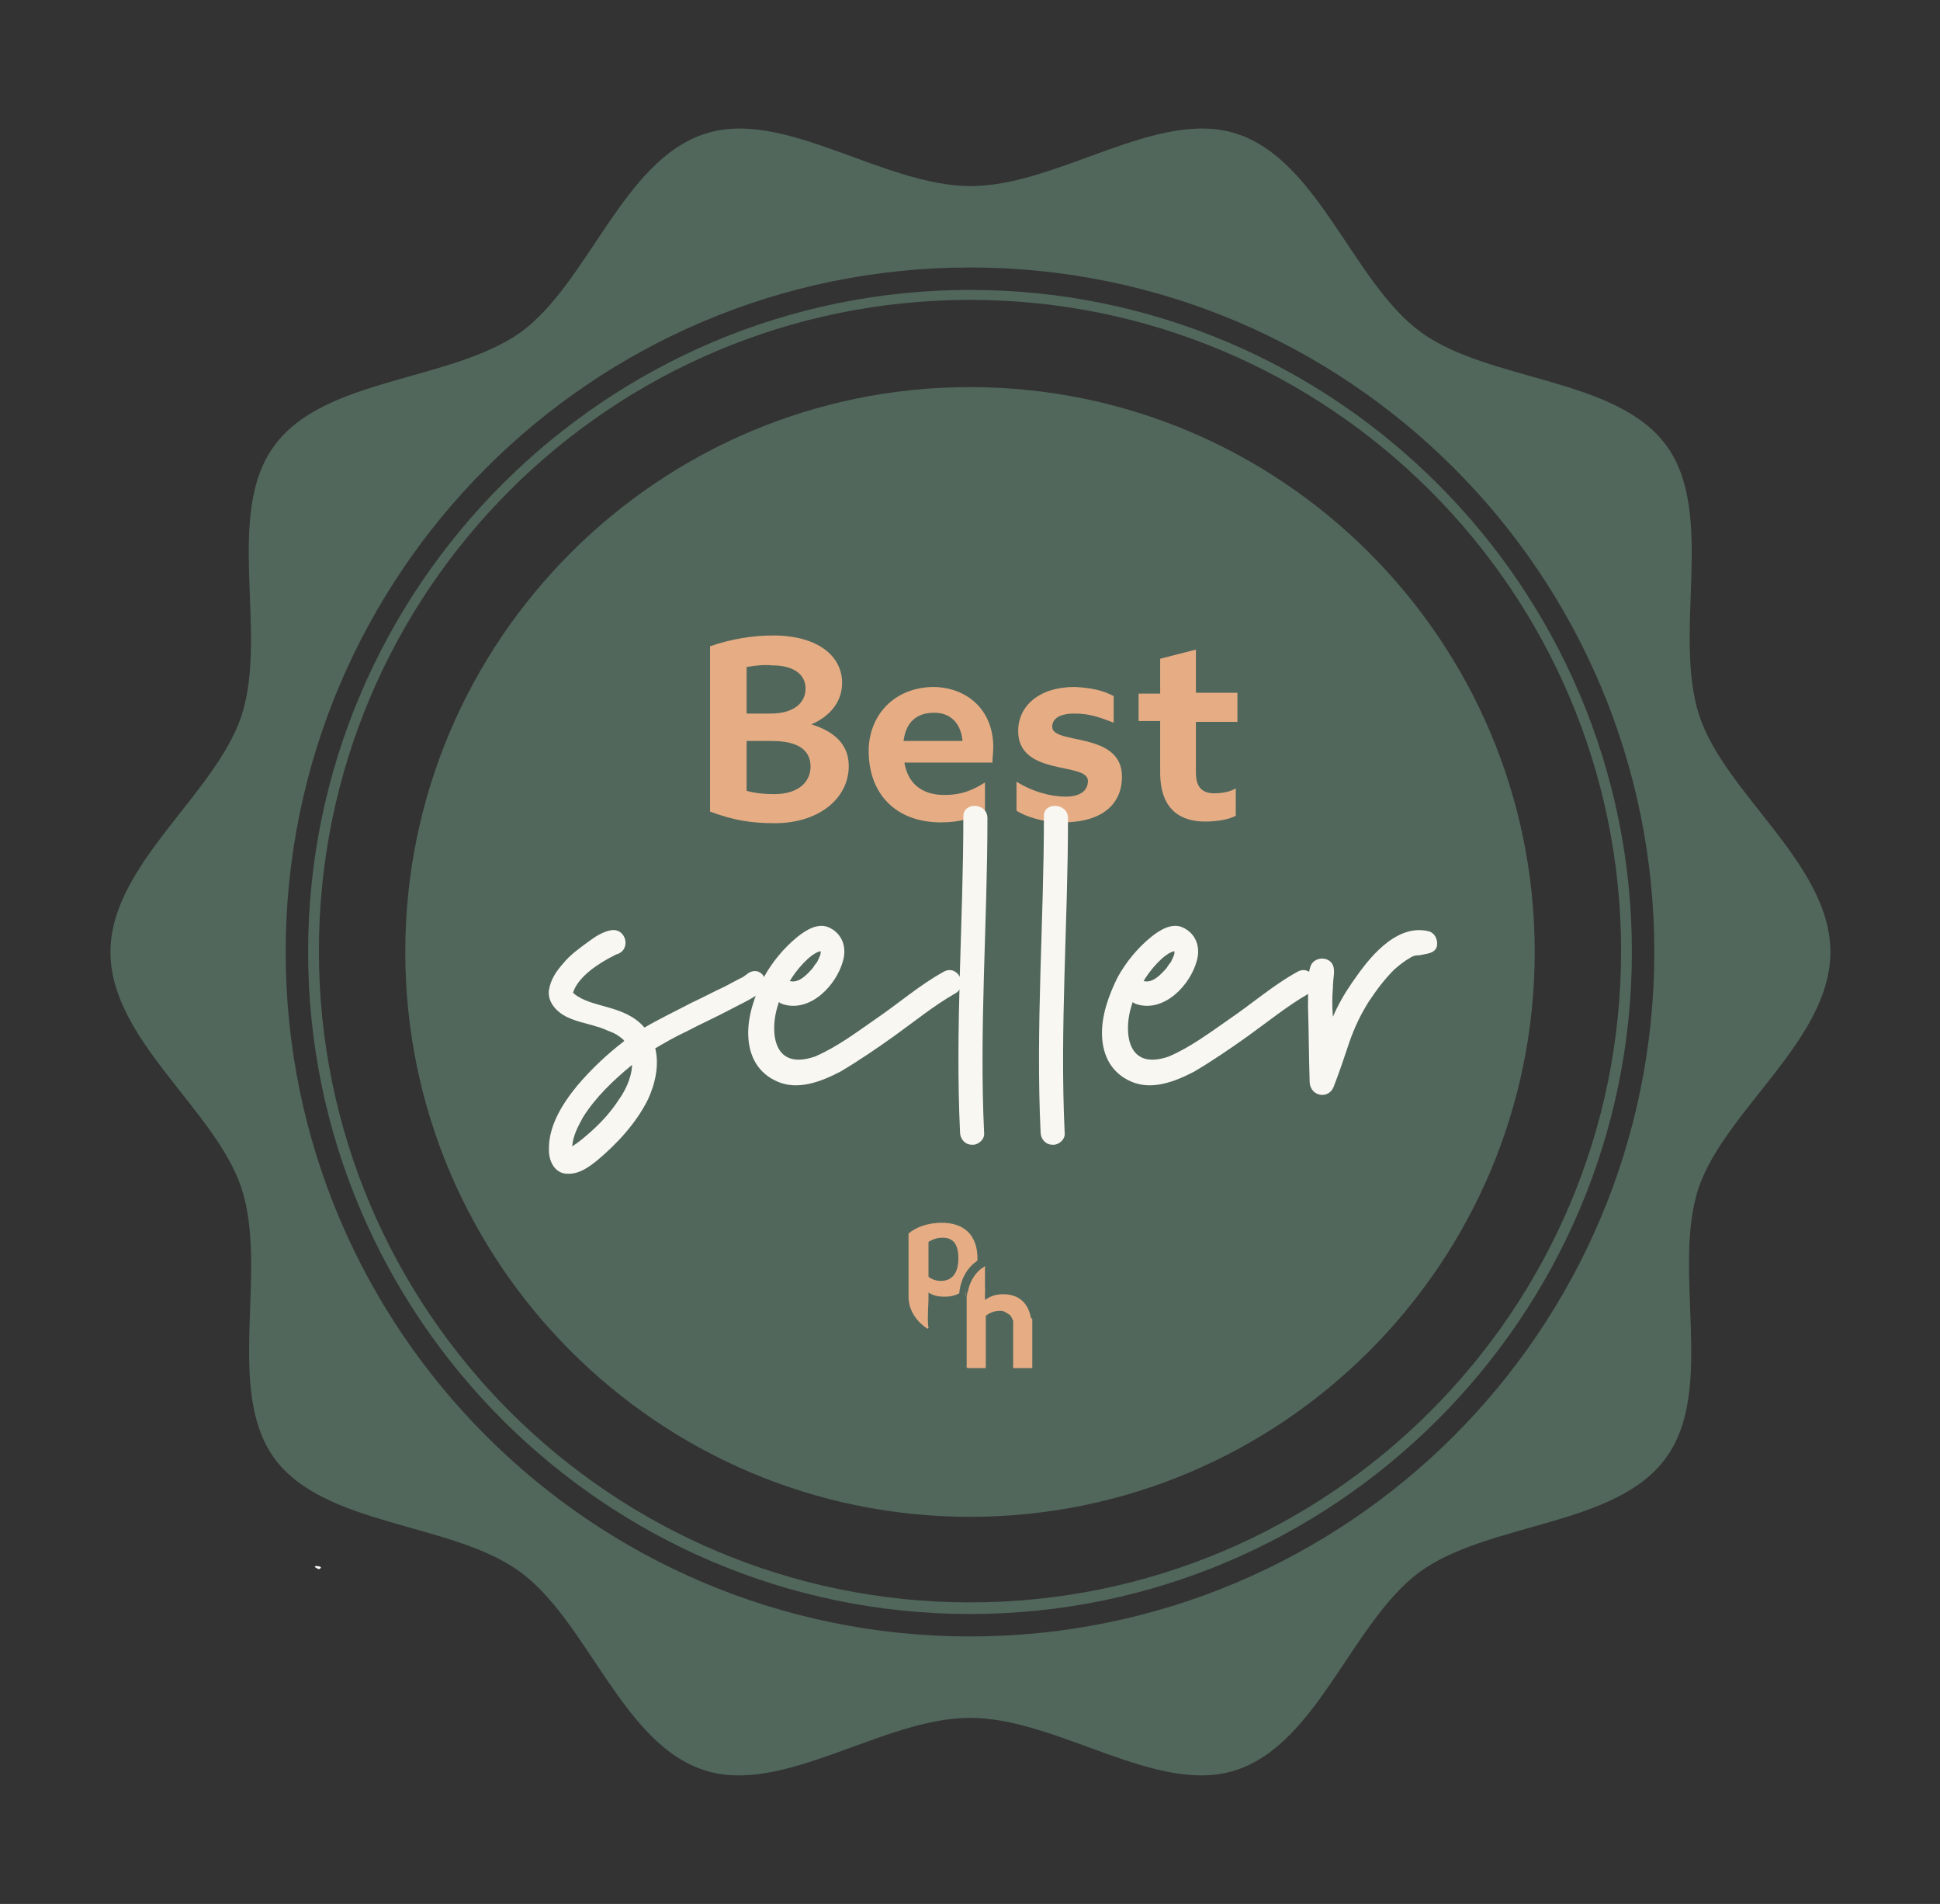 <svg xmlns="http://www.w3.org/2000/svg" xmlns:xlink="http://www.w3.org/1999/xlink" x="0px" y="0px" viewBox="0 0 233.6 229.2" style="enable-background:new 0 0 233.6 229.2;" xml:space="preserve"><rect x="0" y="0" width="233.6" height="229.2" fill="#333333" stroke="none"/><style type="text/css">	.st0{fill:#51675B;}	.st1{fill:#E6AD85;}	.st2{fill:#FCFCFC;}	.st3{fill:#F9F7F2;}</style><g id="BACKGROUND"></g><g id="OBJECTS_00000165930615174111269360000002081377526507303306_"></g><g id="TEXTURE"></g><g id="TEXTS">	<g>		<path class="st0" d="M220.4,114.6c0-10.6-12.7-19-15.8-28.5c-3.2-9.9,2-24.2-3.9-32.4c-6-8.3-21.3-7.7-29.6-13.7   c-8.2-6-12.3-20.7-22.2-23.9c-9.5-3.1-21.5,6.3-32,6.3c-10.6,0-22.5-9.4-32-6.3c-9.9,3.2-14,17.9-22.2,23.9   C54.2,46,39,45.4,33,53.7c-6,8.2-0.7,22.5-3.9,32.4c-3.1,9.5-15.8,18-15.8,28.5c0,10.6,12.7,19,15.8,28.5c3.2,9.9-2,24.2,3.9,32.4   c6,8.3,21.3,7.7,29.6,13.7c8.2,6,12.3,20.7,22.2,23.9c9.5,3.1,21.5-6.3,32-6.3c10.6,0,22.5,9.4,32,6.3c9.9-3.2,14-17.9,22.2-23.9   c8.3-6,23.6-5.4,29.6-13.7c6-8.2,0.7-22.5,3.9-32.4C207.7,133.6,220.4,125.2,220.4,114.6z M116.8,197c-45.5,0-82.4-36.9-82.4-82.4   c0-45.5,36.9-82.4,82.4-82.4s82.4,36.9,82.4,82.4C199.2,160.1,162.3,197,116.8,197z"></path>		<path class="st0" d="M116.8,34.9c-43.9,0-79.7,35.8-79.7,79.7c0,43.9,35.8,79.7,79.7,79.7c43.9,0,79.7-35.8,79.7-79.7   C196.5,70.6,160.7,34.9,116.8,34.9z M116.8,192.9c-43.2,0-78.4-35.1-78.4-78.4s35.1-78.4,78.4-78.4c43.2,0,78.4,35.1,78.4,78.4   S160,192.9,116.8,192.9z"></path>		<path class="st0" d="M116.8,46.6c-37.5,0-68,30.5-68,68c0,37.5,30.5,68,68,68s68-30.5,68-68C184.8,77.1,154.3,46.6,116.8,46.6z"></path>	</g>	<g>		<path class="st1" d="M93.1,76.5c5.4,0,8.3,2.5,8.3,5.7c0,2.4-1.6,4.1-3.7,5c2.6,0.8,4.5,2.3,4.5,5c0,4-3.7,6.9-8.9,6.9   c-3,0-5.1-0.4-7.8-1.4V77.8C88.1,76.9,90.7,76.5,93.1,76.5z M89.9,80.3v5.6h2.9c2.8,0,4.2-1.3,4.2-3c0-1.9-1.7-2.8-4-2.8   C92.1,80,91,80.1,89.9,80.3z M89.9,89.2v6c1.1,0.3,2.1,0.4,3.3,0.4c3.1,0,4.4-1.6,4.4-3.3c0-1.8-1.2-3.1-4.7-3.1H89.9z"></path>		<path class="st1" d="M119.6,89.9c0,0.8-0.1,1.2-0.1,1.9h-10.6c0.4,2.5,2.1,3.9,4.8,3.9c2,0,3.3-0.5,4.9-1.5v3.4   c-1.4,0.9-3,1.4-5.3,1.4c-5.4,0-8.7-3.4-8.7-8.6c0-4.2,3-7.7,7.9-7.7C116.6,82.8,119.6,85.6,119.6,89.9z M108.8,89.2h7.1   c-0.2-2.2-1.5-3.4-3.4-3.4C110.5,85.8,109.1,86.8,108.8,89.2z"></path>		<path class="st1" d="M134.1,83.8V87c-1.8-0.7-3-1.1-4.7-1.1c-1.8,0-2.7,0.6-2.7,1.6c0,2.2,8.4,0.5,8.4,6c0,3-2,5.5-7.2,5.5   c-2.3,0-4.4-0.7-5.5-1.4v-3.5c1.9,1.2,4.1,1.8,5.9,1.8c1.9,0,2.7-0.8,2.7-1.9c0-2.3-8.4-0.5-8.4-6c0-3,2.5-5.3,6.8-5.3   C131.4,82.8,132.8,83.1,134.1,83.8z"></path>		<path class="st1" d="M149,86.9h-5v6.1c0,1.7,0.7,2.5,2.2,2.5c1,0,2-0.2,2.6-0.6v3.3c-0.7,0.4-2.1,0.7-3.7,0.7   c-2.8,0-5.4-1.3-5.4-5.9v-6.2h-2.6v-3.3h2.6v-4.2l4.3-1.1v5.2h5V86.9z"></path>	</g>	<path class="st2" d="M38.4,188.9L38.4,188.9C39.4,188.5,36.9,188.3,38.4,188.9"></path>	<g>		<path class="st3" d="M91.8,117.3c0.5,0.6,0.6,1.7-0.1,2.1c-1.2,0.9-2.6,1.5-3.9,2.2c-1.7,0.9-3.5,1.7-5.2,2.6   c-1.3,0.6-2.5,1.3-3.7,2c0.5,2,0,4.3-0.9,6.2c-1.4,2.8-3.7,5.3-6.1,7.3c-1,0.8-2.1,1.6-3.4,1.6c-1.6,0.1-2.4-1.4-2.4-2.8   c-0.1-2.9,1.6-5.6,3.4-7.8c1.7-2,3.6-3.8,5.7-5.4c-0.1,0-0.1-0.1-0.1-0.1c-0.3-0.3-1-0.8-1.6-1c-0.3-0.1-1.1-0.5-1.6-0.6   c-1.2-0.4-2.5-0.6-3.7-1.2c-1.2-0.6-2.3-1.8-2.1-3.2c0.2-1.3,0.9-2.3,1.7-3.2c0.8-1,1.9-1.8,3-2.6c0.8-0.6,1.7-1.2,2.7-1.4   c1.9-0.4,2.6,2.4,0.7,2.9l-0.2,0.1c-2,1-4.4,2.6-5,4.5l0.1,0.1c2.1,1.8,6.1,1.3,8.5,4.1c1.9-1.1,3.8-2,5.7-3   c1.3-0.6,2.6-1.3,3.9-1.9c0.6-0.3,1.1-0.6,1.7-0.9c0.2-0.1,0.4-0.2,0.6-0.3c0.1-0.1,0.7-0.5,0.3-0.2   C90.4,116.8,91.2,116.7,91.8,117.3z M76.1,128.4c0-0.1,0-0.1,0-0.2c-2.2,1.8-4.4,3.9-5.9,6.3c-0.6,1.1-1.2,2.2-1.3,3.5   c0.8-0.5,1.5-1.1,2.4-1.9c1.2-1.1,2.3-2.3,3.2-3.7C75.3,131.3,76,129.8,76.1,128.4z"></path>		<path class="st3" d="M107.7,124.7c-2.1,1.5-4.3,3-6.5,4.3c-2.3,1.2-5.1,2.3-7.6,1.2c-2.3-1-3.4-3-3.5-5.5   c-0.1-2.4,0.8-4.9,1.9-7.1c1-1.8,2.4-3.5,4-4.8c1-0.8,2.4-1.7,3.7-1.2c1.7,0.7,2.3,2.4,1.8,4.1c-0.8,2.9-3.9,6.2-7.2,5.2   c-0.2-0.1-0.4-0.1-0.5-0.3c-0.1,0.3-0.2,0.6-0.3,1c-0.7,2.7-0.4,7.3,4.6,5.6c2.6-1.1,5-2.9,7.3-4.5c2.8-1.9,5.3-4.1,8.2-5.7   c1.7-1,3.1,1.7,1.4,2.6C112.4,121.1,110.2,122.9,107.7,124.7z M95.1,118.1c1.1,0.3,2.1-0.8,2.8-1.6c0.1-0.2,0.4-0.6,0.5-0.7   c0.2-0.5,0.5-0.9,0.4-1.3C97.5,114.8,95.8,116.9,95.1,118.1z"></path>		<path class="st3" d="M118.9,98.5c0,12.6-1,25.3-0.4,37.9c0.1,0.8-0.8,1.5-1.5,1.4c-0.8,0-1.4-0.7-1.4-1.5   c-0.6-12.7,0.4-25.3,0.4-38C116,96.5,118.9,96.6,118.9,98.5z"></path>		<path class="st3" d="M128.6,98.5c0,12.6-1,25.3-0.4,37.9c0.1,0.8-0.8,1.5-1.5,1.4c-0.8,0-1.4-0.7-1.4-1.5   c-0.6-12.7,0.4-25.3,0.4-38C125.6,96.5,128.6,96.6,128.6,98.5z"></path>		<path class="st3" d="M150.3,124.7c-2.1,1.5-4.3,3-6.5,4.3c-2.3,1.2-5.1,2.3-7.6,1.2c-2.3-1-3.4-3-3.5-5.5   c-0.1-2.4,0.8-4.9,1.9-7.1c1-1.8,2.4-3.5,4-4.8c1-0.8,2.4-1.7,3.7-1.2c1.7,0.7,2.3,2.4,1.8,4.1c-0.8,2.9-3.9,6.2-7.2,5.2   c-0.2-0.1-0.4-0.1-0.5-0.3c-0.1,0.3-0.2,0.6-0.3,1c-0.7,2.7-0.4,7.3,4.6,5.6c2.6-1.1,5-2.9,7.3-4.5c2.8-1.9,5.3-4.1,8.2-5.7   c1.7-1,3.1,1.7,1.4,2.6C155,121.1,152.8,122.9,150.3,124.7z M137.7,118.1c1.1,0.3,2.1-0.8,2.8-1.6c0.1-0.2,0.4-0.6,0.5-0.7   c0.2-0.5,0.5-0.9,0.4-1.3C140.1,114.8,138.4,116.9,137.7,118.1z"></path>		<path class="st3" d="M160.5,118.9c-0.1,1.2-0.1,2.3,0,3.5c0.6-1.4,1.4-2.8,2.3-4.1c1.1-1.6,2.3-3.2,3.7-4.4   c1.5-1.3,3.4-2.3,5.5-1.8c0.8,0.2,1.2,1.1,1,1.9c-0.3,0.8-1.2,0.8-2.1,1c-0.1,0-0.1,0-0.1,0c-0.4,0-0.7,0.1-1,0.3   c-0.7,0.4-1.2,0.8-1.9,1.4c-1.2,1.2-2.1,2.4-3.1,3.9c-1,1.6-1.7,3.1-2.3,4.8c-0.6,1.8-1.2,3.6-1.9,5.4c-0.6,1.6-2.8,1.2-2.9-0.5   c-0.1-3-0.1-6.1-0.2-9.1c0-1.2,0-2.4,0.1-3.7c0-0.5,0.1-1,0.3-1.4c0.6-1,2.2-0.9,2.6,0.1C160.8,116.9,160.5,117.7,160.5,118.9z"></path>	</g>	<g>		<path class="st1" d="M118.4,152.2C118.4,152.2,118.4,152.2,118.4,152.2C118.4,152.2,118.4,152.2,118.4,152.2z"></path>		<path class="st1" d="M118.5,153.2c0,0,0,0.1,0,0.1C118.5,153.3,118.5,153.3,118.5,153.2z"></path>		<path class="st1" d="M118.5,152.2C118.5,152.2,118.5,152.2,118.5,152.2C118.5,152.2,118.5,152.2,118.5,152.2z"></path>		<path class="st1" d="M118.5,152.2C118.5,152.2,118.4,152.2,118.5,152.2C118.4,152.2,118.5,152.2,118.5,152.2   C118.5,152.2,118.5,152.2,118.5,152.2z"></path>		<path class="st1" d="M118.6,152.3C118.6,152.3,118.6,152.3,118.6,152.3C118.6,152.3,118.6,152.3,118.6,152.3z"></path>		<path class="st1" d="M118.6,152.3L118.6,152.3c0,0,0,0.1,0,0.2C118.6,152.5,118.6,152.4,118.6,152.3z"></path>		<path class="st1" d="M118.5,152.2C118.5,152.2,118.5,152.2,118.5,152.2C118.5,152.2,118.5,152.2,118.5,152.2z"></path>		<path class="st1" d="M109.4,153.2c0,0.3,0,0.7,0,1.1l0,0.2C109.4,154,109.4,153.5,109.4,153.2z"></path>		<path class="st1" d="M121.8,158.9C121.8,158.9,121.8,158.9,121.8,158.9C121.8,158.9,121.8,158.9,121.8,158.9z"></path>		<polygon class="st1" points="116.2,155.9 116.2,155.9 116.2,156.1   "></polygon>		<path class="st1" d="M121.6,158.4c0-0.1-0.1-0.1-0.1-0.2C121.5,158.3,121.6,158.3,121.6,158.4z"></path>		<path class="st1" d="M116.2,157.8L116.2,157.8c0-0.5,0-1.1,0-1.6C116.2,156.7,116.2,157.3,116.2,157.8z"></path>		<path class="st1" d="M124,164.6h-2.1c0,0-0.1,0-0.1,0c0,0,0,0,0.1,0H124C124.1,164.6,124.1,164.6,124,164.6   C124.1,164.6,124.1,164.6,124,164.6z"></path>		<path class="st1" d="M116.2,157.8c0,0.1,0,0.2,0,0.4C116.2,158,116.2,157.9,116.2,157.8L116.2,157.8z"></path>		<path class="st1" d="M116.2,158.1c0,0.1,0,0.2,0,0.3c0,0,0,0,0,0c0,0,0,0,0,0C116.2,158.4,116.2,158.2,116.2,158.1z"></path>		<path class="st1" d="M118.5,164.5c0,0.1,0,0.1-0.1,0.1h-2.1c0,0-0.1,0-0.1-0.1c0,0,0.1,0.1,0.1,0.1h2.1   C118.5,164.6,118.5,164.5,118.5,164.5l0-6.2h0V164.5z"></path>		<path class="st1" d="M124.1,159.4L124.1,159.4c0-0.2,0-0.5,0-0.7C124.1,158.9,124.1,159.2,124.1,159.4z"></path>		<path class="st1" d="M118.5,153.8c0,0,0-0.1,0-0.1C118.5,153.7,118.5,153.7,118.5,153.8z"></path>		<path class="st1" d="M116.3,155.4c0,0.2-0.1,0.4-0.1,0.7c0,0,0,0.1,0,0.1c0,0,0-0.1,0-0.1C116.3,155.8,116.3,155.6,116.3,155.4z"></path>		<path class="st1" d="M118.6,155.5c0-0.2,0-0.4,0-0.5c0-0.1,0-0.3,0-0.4c0,0.1,0,0.3,0,0.4C118.5,155.1,118.5,155.3,118.6,155.5z"></path>		<path class="st1" d="M118.9,156.3c-0.1,0.1-0.2,0.1-0.3,0.2c0-0.1,0-0.1,0-0.2c0,0.1,0,0.1,0,0.2   C118.6,156.5,118.7,156.4,118.9,156.3z"></path>		<path class="st1" d="M118.5,153.2c0-0.2,0-0.4,0-0.5c0-0.1,0-0.2,0-0.2c0,0.1,0,0.1,0,0.2C118.5,152.9,118.5,153.1,118.5,153.2z"></path>		<path class="st1" d="M118.6,155.9c0,0,0,0.1,0,0.1C118.6,156,118.6,155.9,118.6,155.9z"></path>		<path class="st1" d="M117.5,151.9c0.1-0.1,0.2-0.1,0.2-0.2c0-0.1,0-0.1,0-0.2c0-2.8-1.6-4.3-4.3-4.3c-1.6,0-3.1,0.5-4,1.3v5.3   l0,0.5c0-0.4,0-0.8,0-1.1c0,0.4,0,0.8,0,1.3l0-0.2c0,0.7,0,1.4,0,2l0-0.5c0,0.1,0,0.2,0,0.3c0,0.9,0.3,1.7,0.7,2.3   c0.5,0.8,1.2,1.3,1.5,1.5c0.1,0.1,0.2,0,0.2-0.1c-0.1-0.4-0.1-1.3,0-3.3c0-0.3,0-0.7,0-0.9c0.6,0.4,1.3,0.5,1.9,0.5   c0.7,0,1.2-0.1,1.8-0.4C115.7,153.6,116.8,152.4,117.5,151.9z M113.3,154.2c-0.6,0-1.1-0.2-1.5-0.5v-4.2c0.5-0.3,1-0.5,1.7-0.5   c1.3,0,1.9,0.8,1.9,2.5C115.4,153.3,114.6,154.2,113.3,154.2z"></path>		<path class="st1" d="M124.1,158.5c-0.3-1.5-1.3-2.7-3.3-2.7c-0.8,0-1.4,0.2-1.9,0.5c-0.1,0.1-0.2,0.1-0.3,0.2c0-0.1,0-0.1,0-0.2   c0-0.1,0-0.2,0-0.3c0,0,0-0.1,0-0.1c0-0.1,0-0.2,0-0.2c0-0.1,0-0.1,0-0.2c0-0.2,0-0.4,0-0.5c0-0.1,0-0.3,0-0.4c0-0.3,0-0.6,0-0.8   c0,0,0-0.1,0-0.1c0-0.1,0-0.2,0-0.3c0,0,0-0.1,0-0.1c0-0.2,0-0.4,0-0.5c0-0.1,0-0.2,0-0.2c0-0.1,0-0.1,0-0.2c0,0,0,0,0,0   c0,0,0,0,0,0c0,0,0,0,0,0c0,0,0,0,0,0c0,0,0,0,0,0c0,0,0,0,0,0c0,0,0,0,0,0c0,0,0,0,0,0c0,0,0,0,0,0c0,0,0,0,0,0c0,0,0,0,0,0   c-0.1,0.1-0.2,0.2-0.4,0.3c-0.6,0.4-1.3,1.3-1.6,2.5c0,0.1,0,0.2-0.1,0.3c0,0.2-0.1,0.4-0.1,0.7c0,0,0,0.1,0,0.1l0-0.2   c0,0.1,0,0.1,0,0.2c0,0.5,0,1.1,0,1.6l0,0c0,0,0,0,0,0l0,0c0,0.1,0,0.2,0,0.4c0,0.1,0,0.2,0,0.3c0,0,0,0,0,0v6c0,0,0,0,0,0   c0,0,0.1,0.1,0.1,0.1h2.1c0.1,0,0.1,0,0.1-0.1v-6.2h0l0,0c0.5-0.4,1.1-0.6,1.7-0.6c0.2,0,0.4,0,0.5,0.1c0.1,0,0.1,0,0.2,0.1   c0.2,0.1,0.4,0.2,0.6,0.4c0,0.1,0.1,0.1,0.1,0.2c0.1,0.1,0.1,0.3,0.2,0.4c0,0,0,0.1,0,0.1c0,0.2,0,0.3,0,0.5v5c0,0,0,0.1,0,0.1   c0,0,0,0,0.1,0h2.1c0,0,0.1,0,0.1-0.1c0,0,0,0,0,0v-5.1c0-0.2,0-0.5,0-0.7C124.1,158.6,124.1,158.6,124.1,158.5z"></path>	</g></g></svg>
